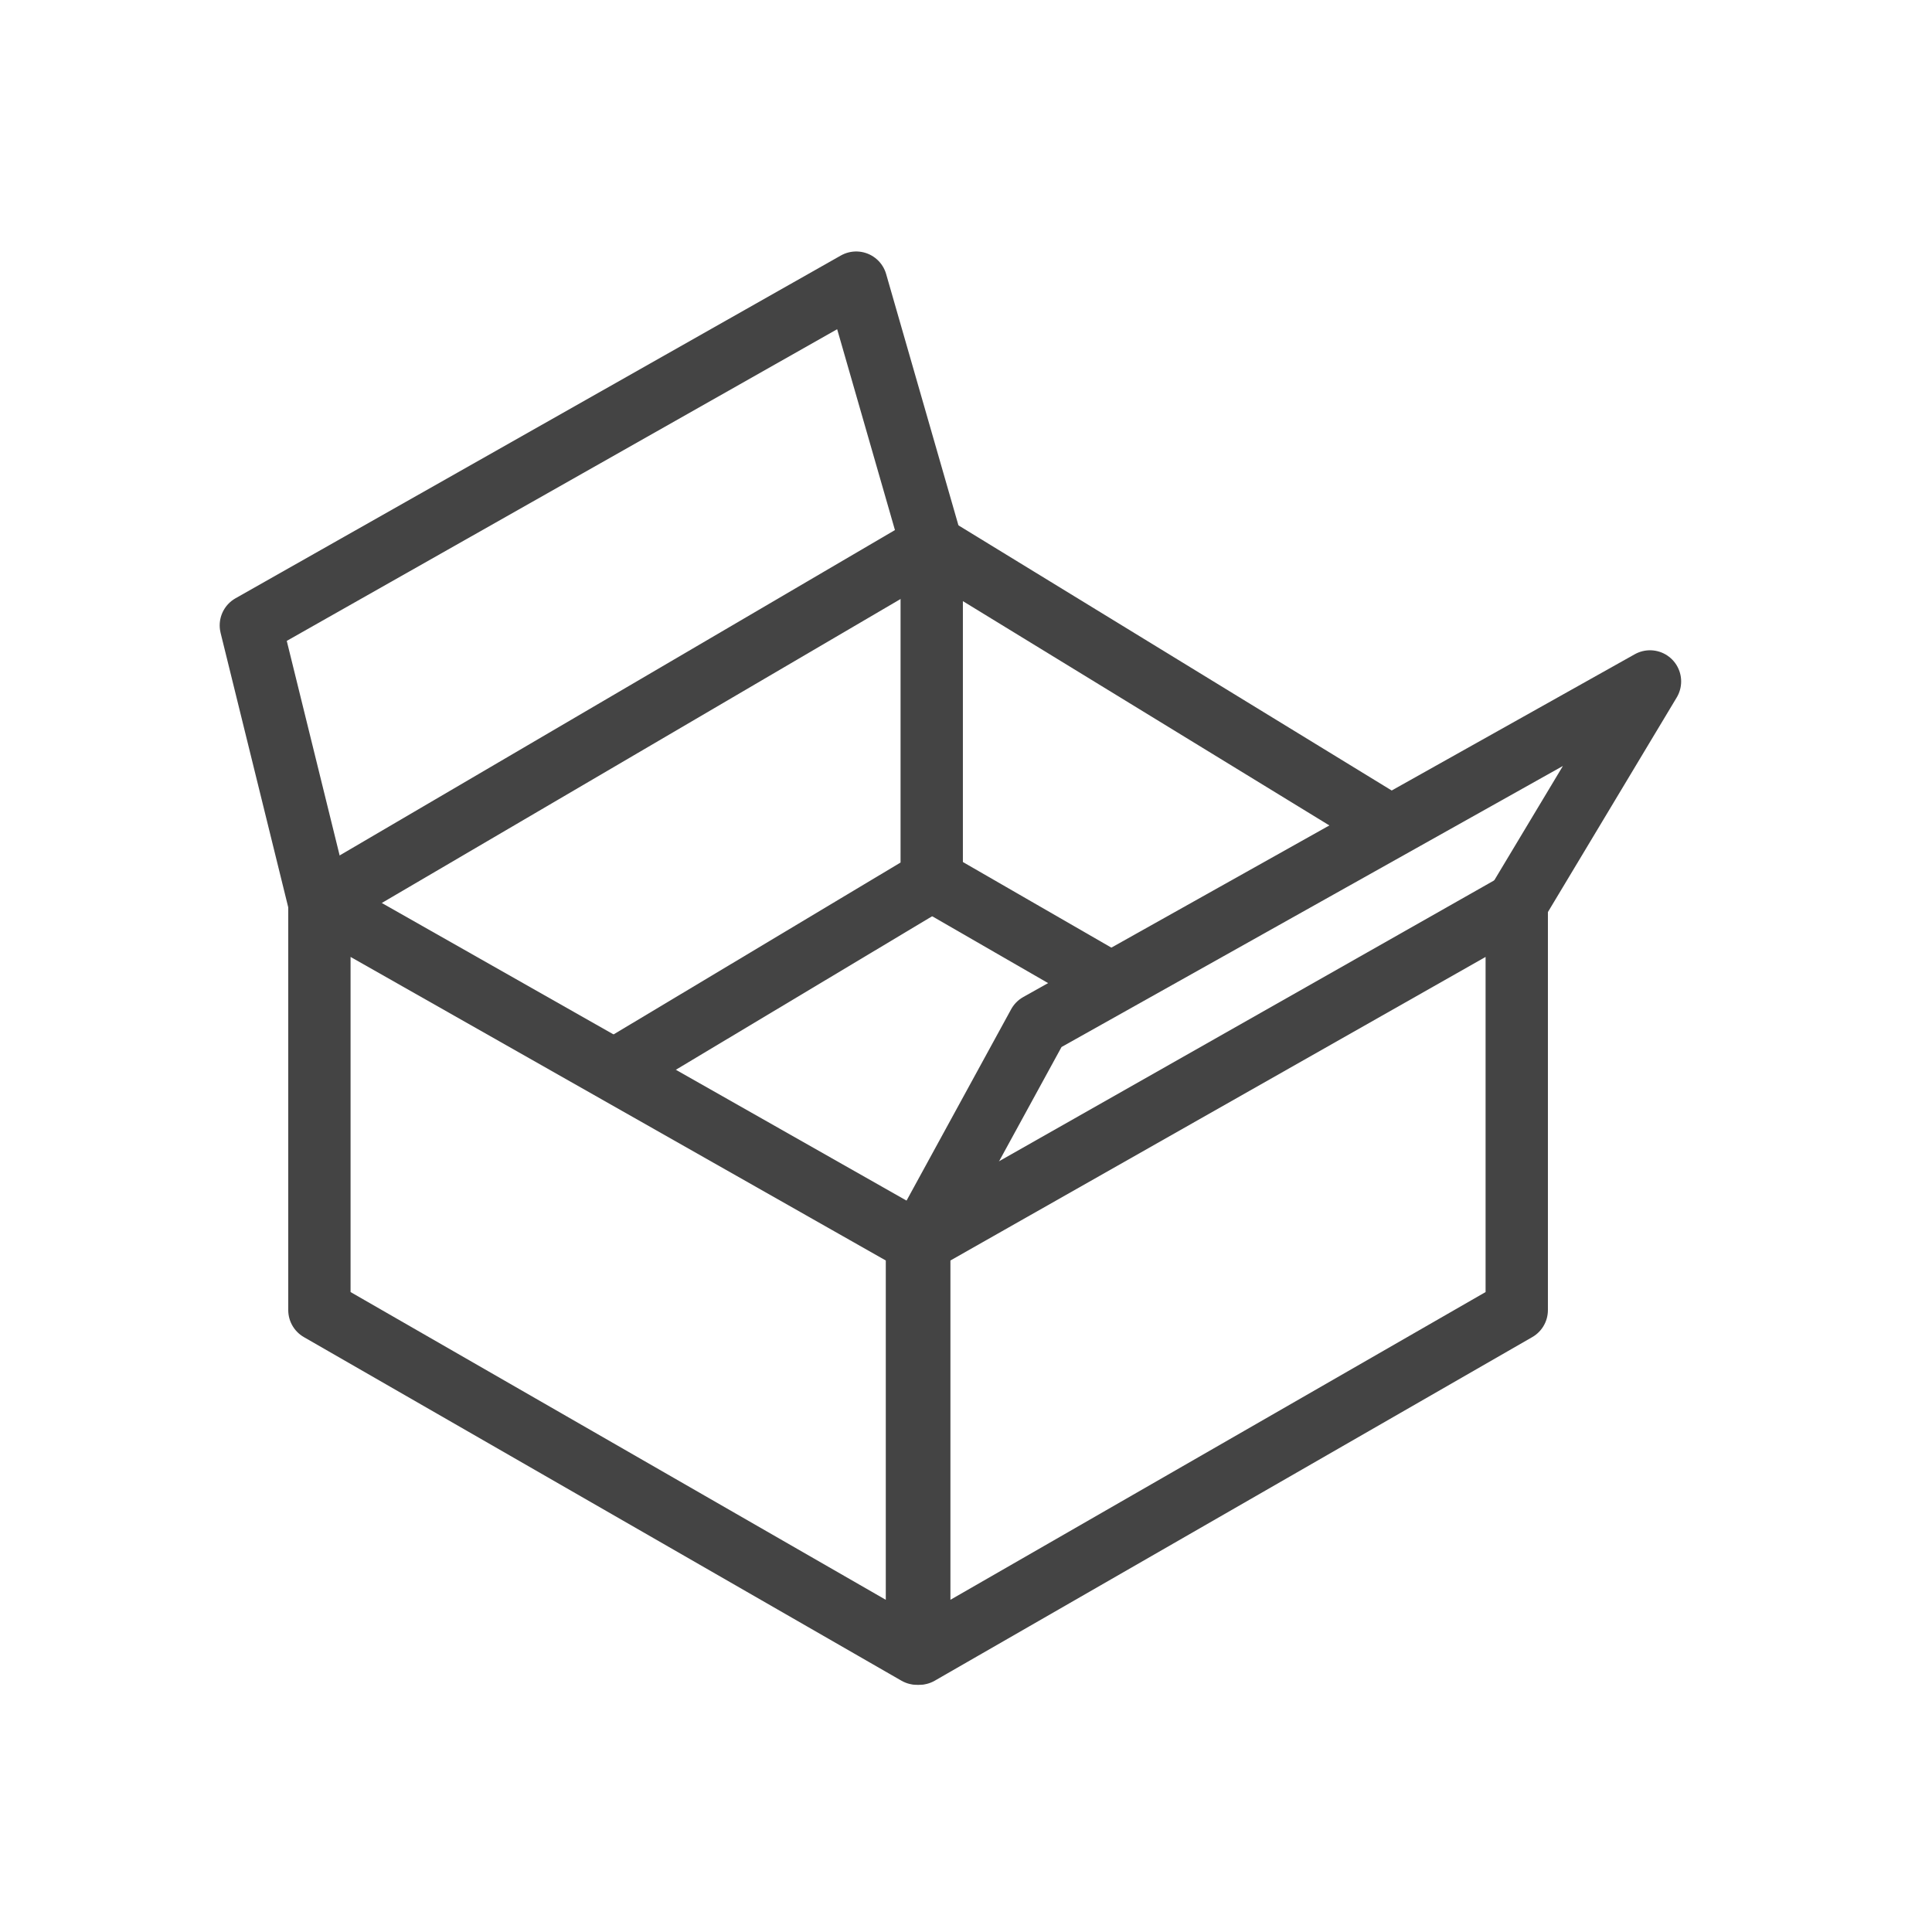 <svg xmlns="http://www.w3.org/2000/svg" fill="none" viewBox="0 0 31 31" height="31" width="31">
<path stroke-linejoin="round" stroke-linecap="round" stroke="#444444" d="M14.75 19.934L16.663 16.434L26.475 10.934L24.337 14.496"></path>
<path stroke-linejoin="round" stroke-linecap="round" stroke="#444444" d="M5.125 14.496V21.021L14.713 26.534V19.934L5.125 14.496Z"></path>
<path stroke-linejoin="round" stroke-linecap="round" stroke="#444444" d="M24.337 14.496V21.021L14.75 26.534V19.934L24.337 14.496Z"></path>
<path stroke-linejoin="round" stroke-linecap="round" stroke="#444444" d="M22.312 13.259L14.938 8.746L5.125 14.496"></path>
<path stroke-linejoin="round" stroke-linecap="round" stroke="#444444" d="M5.125 14.498L4.025 10.035L13.738 4.535L14.95 8.748V14.123L9.963 17.11"></path>
<path stroke-linejoin="round" stroke-linecap="round" stroke="#444444" d="M14.951 14.121L17.726 15.721"></path>
</svg>
